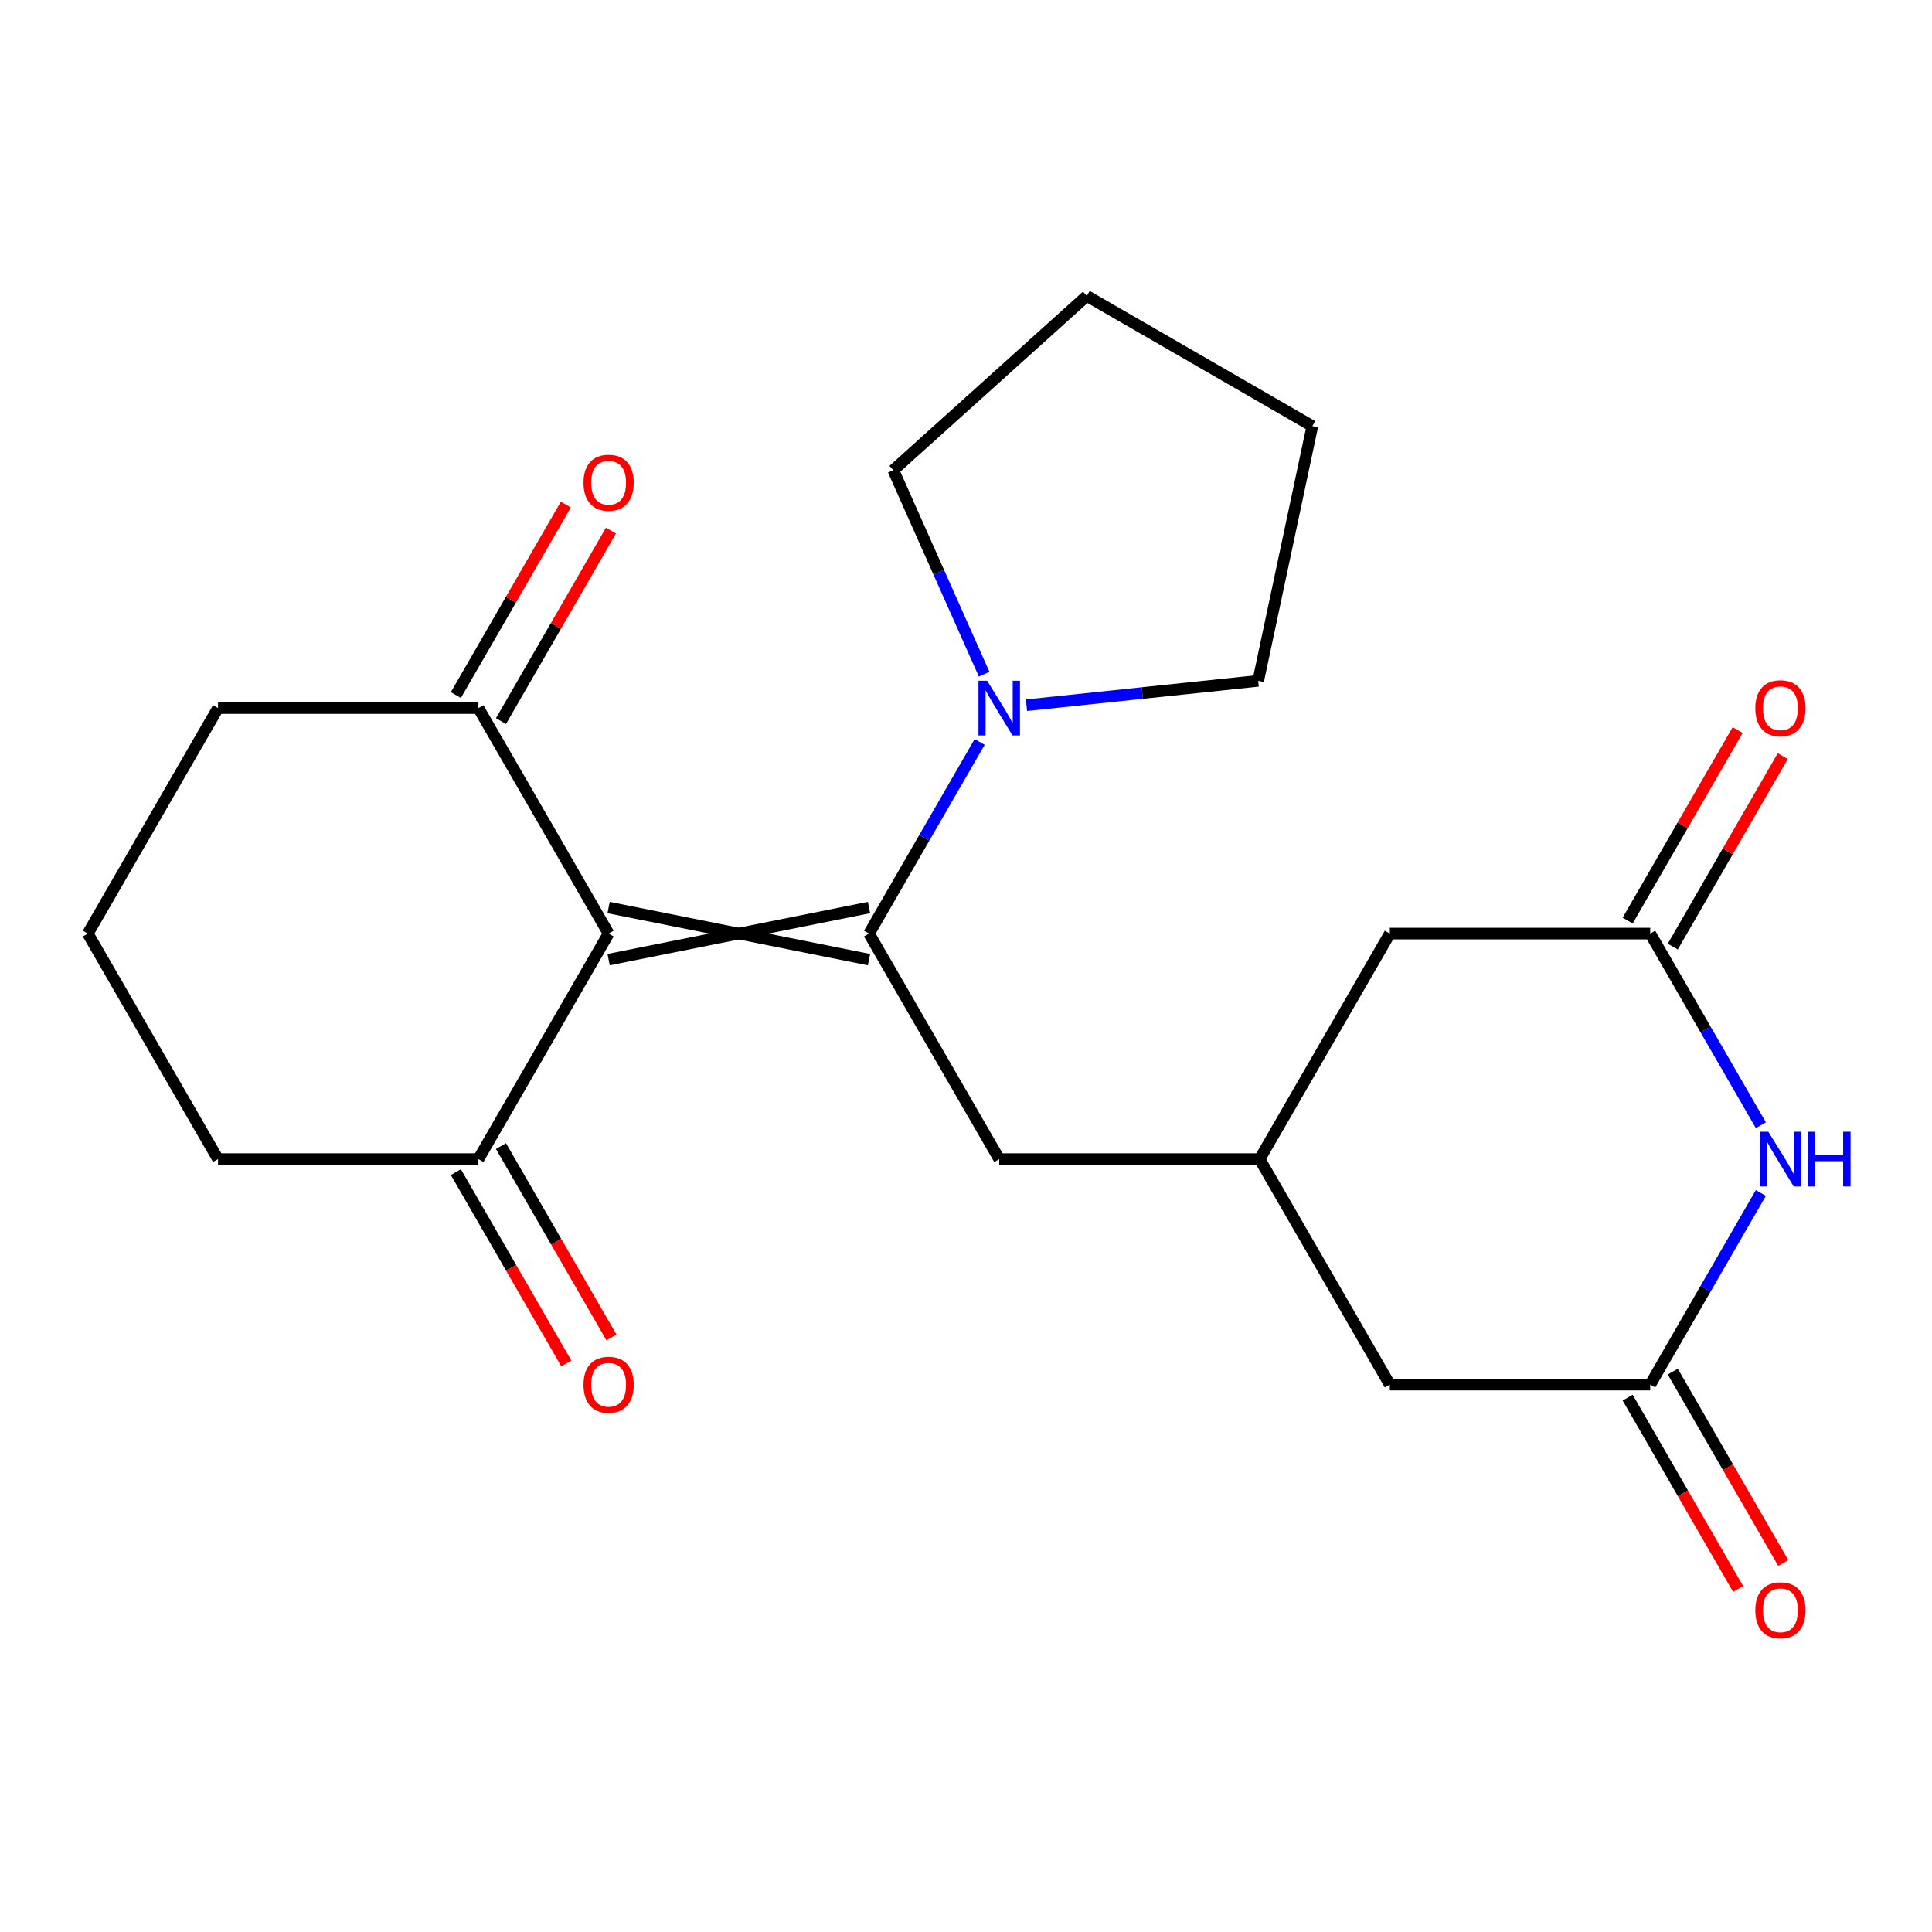<?xml version='1.0' encoding='iso-8859-1'?>
<svg version='1.1' baseProfile='full'
              xmlns='http://www.w3.org/2000/svg'
                      xmlns:rdkit='http://www.rdkit.org/xml'
                      xmlns:xlink='http://www.w3.org/1999/xlink'
                  xml:space='preserve'
width='1000px' height='1000px' viewBox='0 0 1000 1000'>
<!-- END OF HEADER -->
<rect style='opacity:1.0;fill:#FFFFFF;stroke:none' width='1000' height='1000' x='0' y='0'> </rect>
<path class='bond-0' d='M 315.021,496.703 L 449.805,469.746' style='fill:none;fill-rule:evenodd;stroke:#000000;stroke-width:6px;stroke-linecap:butt;stroke-linejoin:miter;stroke-opacity:1' />
<path class='bond-0' d='M 315.021,469.746 L 449.805,496.703' style='fill:none;fill-rule:evenodd;stroke:#000000;stroke-width:6px;stroke-linecap:butt;stroke-linejoin:miter;stroke-opacity:1' />
<path class='bond-5' d='M 315.021,483.225 L 247.63,366.499' style='fill:none;fill-rule:evenodd;stroke:#000000;stroke-width:6px;stroke-linecap:butt;stroke-linejoin:miter;stroke-opacity:1' />
<path class='bond-6' d='M 315.021,483.225 L 247.63,599.95' style='fill:none;fill-rule:evenodd;stroke:#000000;stroke-width:6px;stroke-linecap:butt;stroke-linejoin:miter;stroke-opacity:1' />
<path class='bond-2' d='M 449.805,483.225 L 478.44,433.626' style='fill:none;fill-rule:evenodd;stroke:#000000;stroke-width:6px;stroke-linecap:butt;stroke-linejoin:miter;stroke-opacity:1' />
<path class='bond-2' d='M 478.44,433.626 L 507.076,384.028' style='fill:none;fill-rule:evenodd;stroke:#0000FF;stroke-width:6px;stroke-linecap:butt;stroke-linejoin:miter;stroke-opacity:1' />
<path class='bond-7' d='M 449.805,483.225 L 517.197,599.95' style='fill:none;fill-rule:evenodd;stroke:#000000;stroke-width:6px;stroke-linecap:butt;stroke-linejoin:miter;stroke-opacity:1' />
<path class='bond-1' d='M 911.426,617.48 L 882.791,667.078' style='fill:none;fill-rule:evenodd;stroke:#0000FF;stroke-width:6px;stroke-linecap:butt;stroke-linejoin:miter;stroke-opacity:1' />
<path class='bond-1' d='M 882.791,667.078 L 854.155,716.676' style='fill:none;fill-rule:evenodd;stroke:#000000;stroke-width:6px;stroke-linecap:butt;stroke-linejoin:miter;stroke-opacity:1' />
<path class='bond-24' d='M 911.426,582.421 L 882.791,532.823' style='fill:none;fill-rule:evenodd;stroke:#0000FF;stroke-width:6px;stroke-linecap:butt;stroke-linejoin:miter;stroke-opacity:1' />
<path class='bond-24' d='M 882.791,532.823 L 854.155,483.225' style='fill:none;fill-rule:evenodd;stroke:#000000;stroke-width:6px;stroke-linecap:butt;stroke-linejoin:miter;stroke-opacity:1' />
<path class='bond-15' d='M 509.392,348.969 L 485.884,296.169' style='fill:none;fill-rule:evenodd;stroke:#0000FF;stroke-width:6px;stroke-linecap:butt;stroke-linejoin:miter;stroke-opacity:1' />
<path class='bond-15' d='M 485.884,296.169 L 462.375,243.368' style='fill:none;fill-rule:evenodd;stroke:#000000;stroke-width:6px;stroke-linecap:butt;stroke-linejoin:miter;stroke-opacity:1' />
<path class='bond-16' d='M 531.306,365.016 L 591.274,358.713' style='fill:none;fill-rule:evenodd;stroke:#0000FF;stroke-width:6px;stroke-linecap:butt;stroke-linejoin:miter;stroke-opacity:1' />
<path class='bond-16' d='M 591.274,358.713 L 651.242,352.41' style='fill:none;fill-rule:evenodd;stroke:#000000;stroke-width:6px;stroke-linecap:butt;stroke-linejoin:miter;stroke-opacity:1' />
<path class='bond-3' d='M 854.155,716.676 L 719.372,716.676' style='fill:none;fill-rule:evenodd;stroke:#000000;stroke-width:6px;stroke-linecap:butt;stroke-linejoin:miter;stroke-opacity:1' />
<path class='bond-10' d='M 842.483,723.416 L 871.072,772.934' style='fill:none;fill-rule:evenodd;stroke:#000000;stroke-width:6px;stroke-linecap:butt;stroke-linejoin:miter;stroke-opacity:1' />
<path class='bond-10' d='M 871.072,772.934 L 899.661,822.452' style='fill:none;fill-rule:evenodd;stroke:#FF0000;stroke-width:6px;stroke-linecap:butt;stroke-linejoin:miter;stroke-opacity:1' />
<path class='bond-10' d='M 865.828,709.937 L 894.417,759.455' style='fill:none;fill-rule:evenodd;stroke:#000000;stroke-width:6px;stroke-linecap:butt;stroke-linejoin:miter;stroke-opacity:1' />
<path class='bond-10' d='M 894.417,759.455 L 923.006,808.974' style='fill:none;fill-rule:evenodd;stroke:#FF0000;stroke-width:6px;stroke-linecap:butt;stroke-linejoin:miter;stroke-opacity:1' />
<path class='bond-4' d='M 854.155,483.225 L 719.372,483.225' style='fill:none;fill-rule:evenodd;stroke:#000000;stroke-width:6px;stroke-linecap:butt;stroke-linejoin:miter;stroke-opacity:1' />
<path class='bond-9' d='M 865.828,489.964 L 894.29,440.666' style='fill:none;fill-rule:evenodd;stroke:#000000;stroke-width:6px;stroke-linecap:butt;stroke-linejoin:miter;stroke-opacity:1' />
<path class='bond-9' d='M 894.29,440.666 L 922.752,391.367' style='fill:none;fill-rule:evenodd;stroke:#FF0000;stroke-width:6px;stroke-linecap:butt;stroke-linejoin:miter;stroke-opacity:1' />
<path class='bond-9' d='M 842.483,476.485 L 870.945,427.187' style='fill:none;fill-rule:evenodd;stroke:#000000;stroke-width:6px;stroke-linecap:butt;stroke-linejoin:miter;stroke-opacity:1' />
<path class='bond-9' d='M 870.945,427.187 L 899.407,377.889' style='fill:none;fill-rule:evenodd;stroke:#FF0000;stroke-width:6px;stroke-linecap:butt;stroke-linejoin:miter;stroke-opacity:1' />
<path class='bond-14' d='M 259.302,373.238 L 287.765,323.94' style='fill:none;fill-rule:evenodd;stroke:#000000;stroke-width:6px;stroke-linecap:butt;stroke-linejoin:miter;stroke-opacity:1' />
<path class='bond-14' d='M 287.765,323.94 L 316.227,274.642' style='fill:none;fill-rule:evenodd;stroke:#FF0000;stroke-width:6px;stroke-linecap:butt;stroke-linejoin:miter;stroke-opacity:1' />
<path class='bond-14' d='M 235.957,359.76 L 264.419,310.461' style='fill:none;fill-rule:evenodd;stroke:#000000;stroke-width:6px;stroke-linecap:butt;stroke-linejoin:miter;stroke-opacity:1' />
<path class='bond-14' d='M 264.419,310.461 L 292.882,261.163' style='fill:none;fill-rule:evenodd;stroke:#FF0000;stroke-width:6px;stroke-linecap:butt;stroke-linejoin:miter;stroke-opacity:1' />
<path class='bond-18' d='M 247.63,366.499 L 112.846,366.499' style='fill:none;fill-rule:evenodd;stroke:#000000;stroke-width:6px;stroke-linecap:butt;stroke-linejoin:miter;stroke-opacity:1' />
<path class='bond-13' d='M 235.957,606.69 L 264.546,656.208' style='fill:none;fill-rule:evenodd;stroke:#000000;stroke-width:6px;stroke-linecap:butt;stroke-linejoin:miter;stroke-opacity:1' />
<path class='bond-13' d='M 264.546,656.208 L 293.136,705.726' style='fill:none;fill-rule:evenodd;stroke:#FF0000;stroke-width:6px;stroke-linecap:butt;stroke-linejoin:miter;stroke-opacity:1' />
<path class='bond-13' d='M 259.302,593.211 L 287.892,642.729' style='fill:none;fill-rule:evenodd;stroke:#000000;stroke-width:6px;stroke-linecap:butt;stroke-linejoin:miter;stroke-opacity:1' />
<path class='bond-13' d='M 287.892,642.729 L 316.481,692.248' style='fill:none;fill-rule:evenodd;stroke:#FF0000;stroke-width:6px;stroke-linecap:butt;stroke-linejoin:miter;stroke-opacity:1' />
<path class='bond-17' d='M 247.63,599.95 L 112.846,599.95' style='fill:none;fill-rule:evenodd;stroke:#000000;stroke-width:6px;stroke-linecap:butt;stroke-linejoin:miter;stroke-opacity:1' />
<path class='bond-8' d='M 517.197,599.95 L 651.98,599.95' style='fill:none;fill-rule:evenodd;stroke:#000000;stroke-width:6px;stroke-linecap:butt;stroke-linejoin:miter;stroke-opacity:1' />
<path class='bond-11' d='M 651.98,599.95 L 719.372,483.225' style='fill:none;fill-rule:evenodd;stroke:#000000;stroke-width:6px;stroke-linecap:butt;stroke-linejoin:miter;stroke-opacity:1' />
<path class='bond-12' d='M 651.98,599.95 L 719.372,716.676' style='fill:none;fill-rule:evenodd;stroke:#000000;stroke-width:6px;stroke-linecap:butt;stroke-linejoin:miter;stroke-opacity:1' />
<path class='bond-21' d='M 462.375,243.368 L 562.539,153.18' style='fill:none;fill-rule:evenodd;stroke:#000000;stroke-width:6px;stroke-linecap:butt;stroke-linejoin:miter;stroke-opacity:1' />
<path class='bond-20' d='M 651.242,352.41 L 679.265,220.572' style='fill:none;fill-rule:evenodd;stroke:#000000;stroke-width:6px;stroke-linecap:butt;stroke-linejoin:miter;stroke-opacity:1' />
<path class='bond-19' d='M 112.846,599.95 L 45.455,483.225' style='fill:none;fill-rule:evenodd;stroke:#000000;stroke-width:6px;stroke-linecap:butt;stroke-linejoin:miter;stroke-opacity:1' />
<path class='bond-22' d='M 112.846,366.499 L 45.455,483.225' style='fill:none;fill-rule:evenodd;stroke:#000000;stroke-width:6px;stroke-linecap:butt;stroke-linejoin:miter;stroke-opacity:1' />
<path class='bond-23' d='M 679.265,220.572 L 562.539,153.18' style='fill:none;fill-rule:evenodd;stroke:#000000;stroke-width:6px;stroke-linecap:butt;stroke-linejoin:miter;stroke-opacity:1' />
<path  class='atom-2' d='M 915.287 585.79
L 924.567 600.79
Q 925.487 602.27, 926.967 604.95
Q 928.447 607.63, 928.527 607.79
L 928.527 585.79
L 932.287 585.79
L 932.287 614.11
L 928.407 614.11
L 918.447 597.71
Q 917.287 595.79, 916.047 593.59
Q 914.847 591.39, 914.487 590.71
L 914.487 614.11
L 910.807 614.11
L 910.807 585.79
L 915.287 585.79
' fill='#0000FF'/>
<path  class='atom-2' d='M 935.687 585.79
L 939.527 585.79
L 939.527 597.83
L 954.007 597.83
L 954.007 585.79
L 957.847 585.79
L 957.847 614.11
L 954.007 614.11
L 954.007 601.03
L 939.527 601.03
L 939.527 614.11
L 935.687 614.11
L 935.687 585.79
' fill='#0000FF'/>
<path  class='atom-3' d='M 510.937 352.339
L 520.217 367.339
Q 521.137 368.819, 522.617 371.499
Q 524.097 374.179, 524.177 374.339
L 524.177 352.339
L 527.937 352.339
L 527.937 380.659
L 524.057 380.659
L 514.097 364.259
Q 512.937 362.339, 511.697 360.139
Q 510.497 357.939, 510.137 357.259
L 510.137 380.659
L 506.457 380.659
L 506.457 352.339
L 510.937 352.339
' fill='#0000FF'/>
<path  class='atom-10' d='M 908.547 366.579
Q 908.547 359.779, 911.907 355.979
Q 915.267 352.179, 921.547 352.179
Q 927.827 352.179, 931.187 355.979
Q 934.547 359.779, 934.547 366.579
Q 934.547 373.459, 931.147 377.379
Q 927.747 381.259, 921.547 381.259
Q 915.307 381.259, 911.907 377.379
Q 908.547 373.499, 908.547 366.579
M 921.547 378.059
Q 925.867 378.059, 928.187 375.179
Q 930.547 372.259, 930.547 366.579
Q 930.547 361.019, 928.187 358.219
Q 925.867 355.379, 921.547 355.379
Q 917.227 355.379, 914.867 358.179
Q 912.547 360.979, 912.547 366.579
Q 912.547 372.299, 914.867 375.179
Q 917.227 378.059, 921.547 378.059
' fill='#FF0000'/>
<path  class='atom-11' d='M 908.547 833.482
Q 908.547 826.682, 911.907 822.882
Q 915.267 819.082, 921.547 819.082
Q 927.827 819.082, 931.187 822.882
Q 934.547 826.682, 934.547 833.482
Q 934.547 840.362, 931.147 844.282
Q 927.747 848.162, 921.547 848.162
Q 915.307 848.162, 911.907 844.282
Q 908.547 840.402, 908.547 833.482
M 921.547 844.962
Q 925.867 844.962, 928.187 842.082
Q 930.547 839.162, 930.547 833.482
Q 930.547 827.922, 928.187 825.122
Q 925.867 822.282, 921.547 822.282
Q 917.227 822.282, 914.867 825.082
Q 912.547 827.882, 912.547 833.482
Q 912.547 839.202, 914.867 842.082
Q 917.227 844.962, 921.547 844.962
' fill='#FF0000'/>
<path  class='atom-14' d='M 302.021 716.756
Q 302.021 709.956, 305.381 706.156
Q 308.741 702.356, 315.021 702.356
Q 321.301 702.356, 324.661 706.156
Q 328.021 709.956, 328.021 716.756
Q 328.021 723.636, 324.621 727.556
Q 321.221 731.436, 315.021 731.436
Q 308.781 731.436, 305.381 727.556
Q 302.021 723.676, 302.021 716.756
M 315.021 728.236
Q 319.341 728.236, 321.661 725.356
Q 324.021 722.436, 324.021 716.756
Q 324.021 711.196, 321.661 708.396
Q 319.341 705.556, 315.021 705.556
Q 310.701 705.556, 308.341 708.356
Q 306.021 711.156, 306.021 716.756
Q 306.021 722.476, 308.341 725.356
Q 310.701 728.236, 315.021 728.236
' fill='#FF0000'/>
<path  class='atom-15' d='M 302.021 249.853
Q 302.021 243.053, 305.381 239.253
Q 308.741 235.453, 315.021 235.453
Q 321.301 235.453, 324.661 239.253
Q 328.021 243.053, 328.021 249.853
Q 328.021 256.733, 324.621 260.653
Q 321.221 264.533, 315.021 264.533
Q 308.781 264.533, 305.381 260.653
Q 302.021 256.773, 302.021 249.853
M 315.021 261.333
Q 319.341 261.333, 321.661 258.453
Q 324.021 255.533, 324.021 249.853
Q 324.021 244.293, 321.661 241.493
Q 319.341 238.653, 315.021 238.653
Q 310.701 238.653, 308.341 241.453
Q 306.021 244.253, 306.021 249.853
Q 306.021 255.573, 308.341 258.453
Q 310.701 261.333, 315.021 261.333
' fill='#FF0000'/>
</svg>
